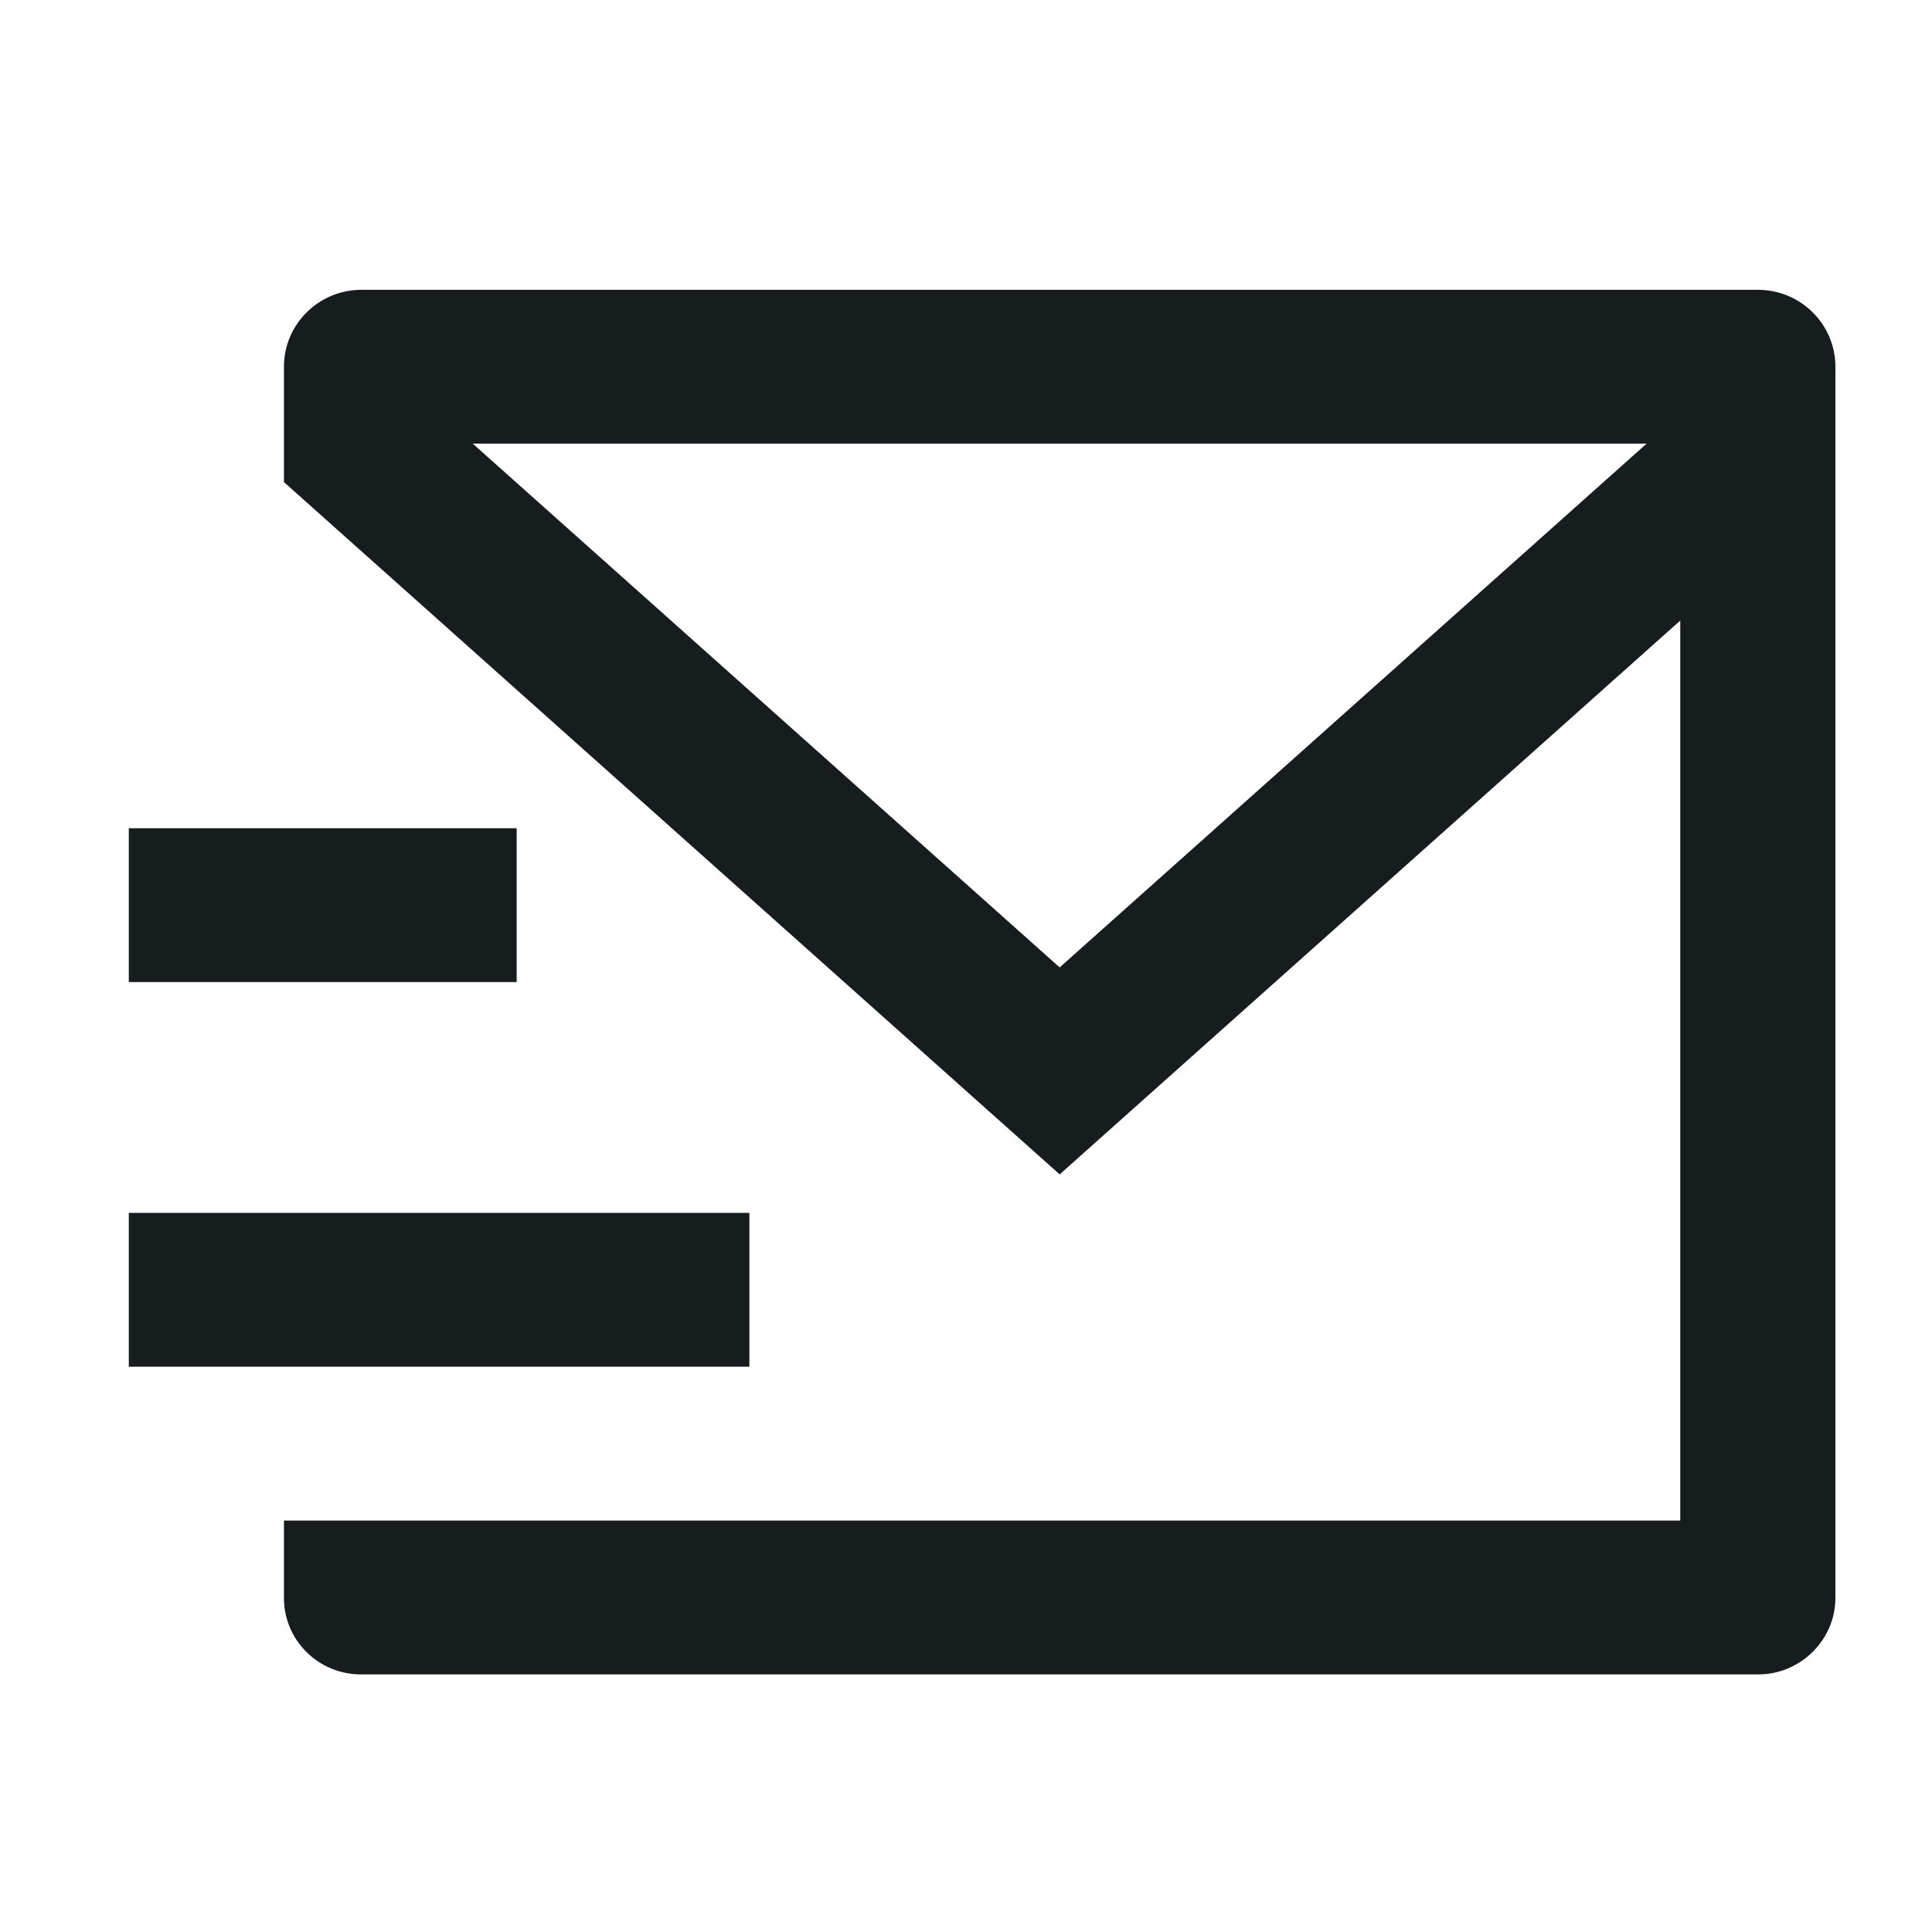<svg width="60" height="60" viewBox="0 0 60 60" fill="none" xmlns="http://www.w3.org/2000/svg">
<path d="M54.591 9C55.922 9 57 10.07 57 11.389V49.627C57 50.937 55.903 52 54.611 52H11.207C9.888 52 8.818 50.937 8.818 49.627V47.222H52.182V19.272L32.909 36.472L8.818 14.972V11.389C8.818 10.07 9.897 9 11.227 9H54.591ZM23.273 37.667V42.444H4V37.667H23.273ZM16.046 25.722V30.5H4V25.722H16.046ZM51.136 13.778H14.682L32.909 30.044L51.136 13.778Z" fill="#171D1E"/>
</svg>
